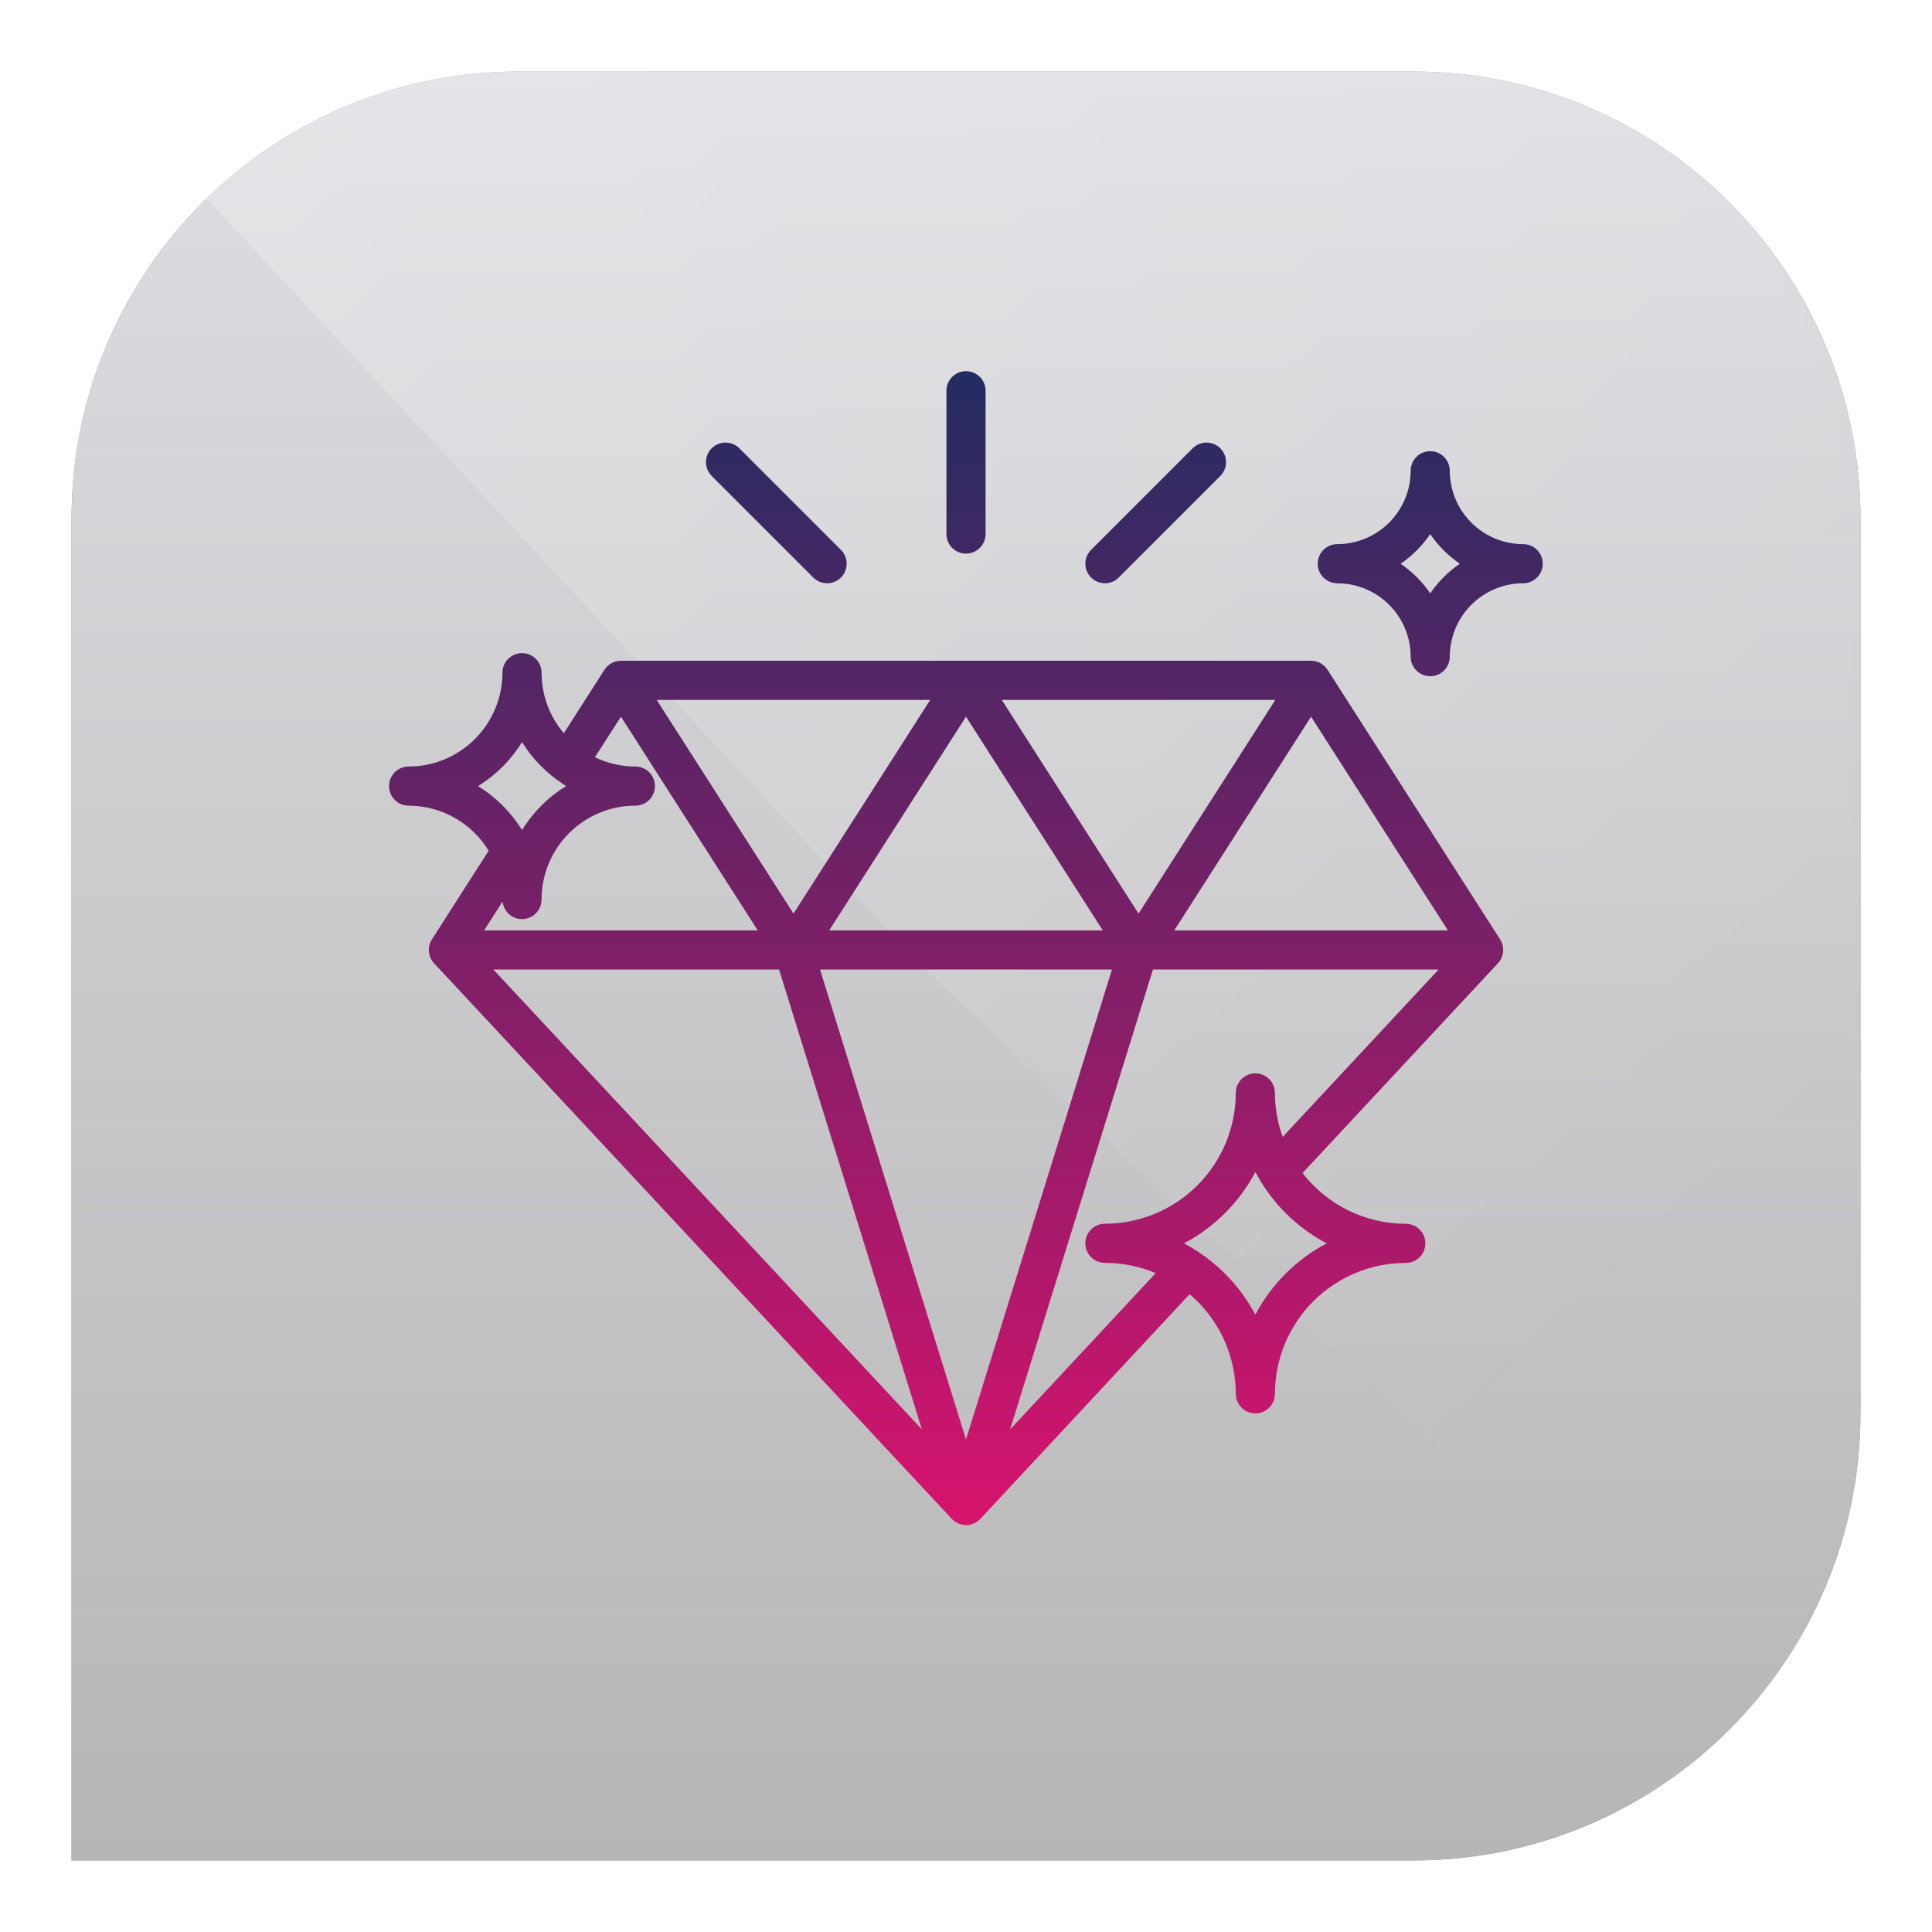 <svg width="108" height="108" viewBox="0 0 108 108" fill="none" xmlns="http://www.w3.org/2000/svg">
<g filter="url(#filter0_f_211_9776)">
<path d="M4 29C4 15.193 15.193 4 29 4H79C92.807 4 104 15.193 104 29V79C104 92.807 92.807 104 79 104H4V29Z" fill="black" fill-opacity="0.5"/>
</g>
<path d="M4 29C4 15.193 15.193 4 29 4H79C92.807 4 104 15.193 104 29V79C104 92.807 92.807 104 79 104H4V29Z" fill="url(#paint0_linear_211_9776)"/>
<g style="mix-blend-mode:overlay">
<mask id="mask0_211_9776" style="mask-type:alpha" maskUnits="userSpaceOnUse" x="4" y="2" width="100" height="100">
<rect x="4" y="2" width="100" height="100" rx="25" fill="url(#paint1_linear_211_9776)"/>
</mask>
<g mask="url(#mask0_211_9776)">
<path opacity="0.3" d="M4 3H104V103L51.5 54L4 3Z" fill="url(#paint2_linear_211_9776)"/>
</g>
</g>
<path d="M74.211 37.441C74.112 37.287 73.975 37.16 73.814 37.071C73.653 36.983 73.473 36.937 73.289 36.937H34.711C34.527 36.937 34.347 36.983 34.186 37.071C34.025 37.16 33.888 37.287 33.789 37.441L31.519 40.989C30.715 40.044 30.274 38.844 30.274 37.604C30.274 37.314 30.159 37.035 29.954 36.83C29.749 36.625 29.471 36.51 29.181 36.51C28.891 36.51 28.612 36.625 28.407 36.83C28.202 37.035 28.087 37.314 28.087 37.604C28.086 38.995 27.533 40.328 26.549 41.312C25.566 42.295 24.232 42.848 22.841 42.849C22.551 42.849 22.273 42.965 22.068 43.17C21.863 43.375 21.748 43.653 21.748 43.943C21.748 44.233 21.863 44.511 22.068 44.717C22.273 44.922 22.551 45.037 22.841 45.037C23.741 45.038 24.625 45.271 25.408 45.712C26.192 46.154 26.849 46.789 27.316 47.558L24.144 52.513C24.014 52.717 23.955 52.959 23.977 53.201C23.998 53.443 24.1 53.67 24.266 53.848L53.203 84.904C53.305 85.014 53.429 85.102 53.567 85.162C53.705 85.222 53.853 85.253 54.003 85.253C54.153 85.253 54.302 85.222 54.44 85.162C54.577 85.102 54.701 85.014 54.803 84.904L66.5 72.347C67.309 73.032 67.958 73.885 68.404 74.846C68.85 75.808 69.081 76.855 69.081 77.914C69.081 78.204 69.197 78.483 69.402 78.688C69.607 78.893 69.885 79.008 70.175 79.008C70.465 79.008 70.743 78.893 70.948 78.688C71.154 78.483 71.269 78.204 71.269 77.914C71.271 75.975 72.043 74.115 73.414 72.744C74.786 71.372 76.645 70.6 78.585 70.598C78.875 70.598 79.153 70.483 79.359 70.278C79.564 70.073 79.679 69.794 79.679 69.504C79.679 69.214 79.564 68.936 79.359 68.731C79.153 68.526 78.875 68.411 78.585 68.411C77.47 68.41 76.37 68.154 75.369 67.662C74.369 67.17 73.494 66.455 72.813 65.573L83.736 53.848C83.901 53.67 84.003 53.443 84.025 53.201C84.047 52.959 83.988 52.717 83.857 52.513L74.211 37.441ZM80.938 52.009H65.643L73.289 40.063L80.938 52.009ZM44.357 51.071L36.709 39.125H52L44.357 51.071ZM54 40.063L61.646 52.009H46.354L54 40.063ZM43.55 54.196L51.535 79.908L27.58 54.196H43.55ZM45.84 54.196H62.16L54 80.471L45.84 54.196ZM63.645 51.071L56 39.125H71.291L63.645 51.071ZM34.711 40.063L42.357 52.009H27.063L28.096 50.393C28.123 50.673 28.257 50.931 28.469 51.115C28.682 51.298 28.957 51.393 29.238 51.378C29.518 51.364 29.782 51.242 29.975 51.038C30.168 50.834 30.274 50.563 30.273 50.282C30.274 48.891 30.827 47.558 31.811 46.574C32.794 45.591 34.127 45.038 35.518 45.037C35.808 45.037 36.087 44.922 36.292 44.717C36.497 44.511 36.612 44.233 36.612 43.943C36.612 43.653 36.497 43.375 36.292 43.17C36.087 42.965 35.808 42.849 35.518 42.849C34.735 42.849 33.962 42.671 33.256 42.329L34.711 40.063ZM29.181 41.481C29.672 42.276 30.308 42.972 31.056 43.533C31.084 43.558 31.114 43.582 31.146 43.604C31.159 43.613 31.175 43.618 31.189 43.626C31.339 43.734 31.486 43.846 31.644 43.943C30.641 44.559 29.798 45.402 29.182 46.404C28.566 45.402 27.723 44.559 26.721 43.943C27.723 43.327 28.566 42.484 29.181 41.481ZM74.161 69.504C72.462 70.403 71.073 71.792 70.174 73.491C69.434 72.094 68.359 70.903 67.045 70.024C67 69.988 66.952 69.955 66.901 69.926C66.669 69.776 66.433 69.634 66.188 69.504C67.887 68.606 69.276 67.217 70.174 65.518C70.246 65.654 70.326 65.784 70.404 65.916C70.436 65.988 70.475 66.057 70.522 66.12C71.415 67.549 72.671 68.717 74.161 69.504ZM71.268 61.095C71.268 60.805 71.153 60.527 70.948 60.322C70.743 60.117 70.465 60.001 70.174 60.001C69.884 60.001 69.606 60.117 69.401 60.322C69.196 60.527 69.081 60.805 69.081 61.095C69.078 63.034 68.306 64.893 66.934 66.264C65.563 67.634 63.703 68.405 61.764 68.408C61.474 68.408 61.196 68.523 60.991 68.728C60.786 68.933 60.671 69.211 60.671 69.501C60.671 69.791 60.786 70.07 60.991 70.275C61.196 70.48 61.474 70.595 61.764 70.595C62.74 70.594 63.706 70.789 64.604 71.169L56.465 79.908L64.45 54.196H80.42L71.703 63.554C71.417 62.765 71.27 61.934 71.268 61.095ZM54 30.946C54.144 30.946 54.286 30.918 54.419 30.863C54.551 30.808 54.672 30.728 54.774 30.626C54.875 30.525 54.956 30.404 55.011 30.271C55.066 30.139 55.094 29.996 55.094 29.853V21.841C55.094 21.551 54.979 21.273 54.773 21.068C54.568 20.863 54.29 20.748 54 20.748C53.71 20.748 53.432 20.863 53.227 21.068C53.022 21.273 52.906 21.551 52.906 21.841V29.853C52.906 29.996 52.934 30.139 52.989 30.271C53.044 30.404 53.125 30.525 53.227 30.626C53.328 30.728 53.449 30.808 53.581 30.863C53.714 30.918 53.856 30.946 54 30.946ZM45.463 32.285C45.668 32.49 45.946 32.605 46.236 32.605C46.526 32.605 46.804 32.49 47.009 32.285C47.214 32.08 47.329 31.802 47.329 31.512C47.329 31.222 47.214 30.944 47.009 30.739L41.344 25.074C41.244 24.969 41.123 24.886 40.989 24.829C40.856 24.771 40.712 24.741 40.567 24.74C40.422 24.738 40.278 24.766 40.144 24.821C40.009 24.876 39.887 24.957 39.784 25.06C39.682 25.163 39.6 25.285 39.545 25.419C39.49 25.553 39.463 25.698 39.464 25.843C39.465 25.988 39.495 26.131 39.553 26.265C39.61 26.398 39.693 26.519 39.798 26.62L45.463 32.285ZM61.764 32.606C61.908 32.606 62.05 32.578 62.183 32.523C62.316 32.468 62.436 32.387 62.538 32.285L68.203 26.62C68.307 26.519 68.39 26.398 68.448 26.265C68.505 26.131 68.535 25.988 68.536 25.843C68.537 25.698 68.51 25.553 68.455 25.419C68.4 25.285 68.319 25.163 68.216 25.06C68.113 24.957 67.991 24.876 67.856 24.821C67.722 24.766 67.578 24.738 67.433 24.74C67.288 24.741 67.144 24.771 67.011 24.829C66.877 24.886 66.757 24.969 66.656 25.074L60.991 30.739C60.839 30.892 60.734 31.087 60.692 31.299C60.65 31.511 60.672 31.731 60.755 31.93C60.837 32.13 60.977 32.301 61.157 32.421C61.337 32.541 61.548 32.606 61.764 32.606ZM85.146 30.418C84.059 30.417 83.016 29.984 82.247 29.215C81.478 28.446 81.045 27.403 81.044 26.316C81.044 26.026 80.929 25.747 80.724 25.542C80.519 25.337 80.241 25.222 79.951 25.222C79.661 25.222 79.382 25.337 79.177 25.542C78.972 25.747 78.857 26.026 78.857 26.316C78.856 27.403 78.423 28.446 77.654 29.215C76.884 29.984 75.842 30.417 74.754 30.418C74.464 30.418 74.186 30.533 73.98 30.738C73.775 30.944 73.66 31.222 73.66 31.512C73.66 31.802 73.775 32.08 73.98 32.285C74.186 32.49 74.464 32.606 74.754 32.606C75.842 32.607 76.884 33.039 77.654 33.809C78.423 34.578 78.856 35.62 78.857 36.708C78.857 36.998 78.972 37.276 79.177 37.482C79.382 37.687 79.661 37.802 79.951 37.802C80.241 37.802 80.519 37.687 80.724 37.482C80.929 37.276 81.044 36.998 81.044 36.708C81.045 35.62 81.478 34.578 82.247 33.809C83.016 33.039 84.059 32.607 85.146 32.606C85.436 32.606 85.715 32.49 85.92 32.285C86.125 32.08 86.24 31.802 86.24 31.512C86.24 31.222 86.125 30.944 85.92 30.738C85.715 30.533 85.436 30.418 85.146 30.418ZM79.951 33.168C79.506 32.518 78.945 31.957 78.295 31.513C78.945 31.069 79.506 30.507 79.951 29.858C80.395 30.507 80.956 31.069 81.606 31.513C80.956 31.956 80.395 32.518 79.951 33.168Z" fill="url(#paint3_linear_211_9776)"/>
<defs>
<filter id="filter0_f_211_9776" x="0" y="0" width="108" height="108" filterUnits="userSpaceOnUse" color-interpolation-filters="sRGB">
<feFlood flood-opacity="0" result="BackgroundImageFix"/>
<feBlend mode="normal" in="SourceGraphic" in2="BackgroundImageFix" result="shape"/>
<feGaussianBlur stdDeviation="2" result="effect1_foregroundBlur_211_9776"/>
</filter>
<linearGradient id="paint0_linear_211_9776" x1="54" y1="4" x2="54" y2="104" gradientUnits="userSpaceOnUse">
<stop stop-color="#DEDEE3"/>
<stop offset="1" stop-color="#B6B6B6"/>
</linearGradient>
<linearGradient id="paint1_linear_211_9776" x1="6.326" y1="49.368" x2="100.512" y2="49.368" gradientUnits="userSpaceOnUse">
<stop stop-color="#07569E"/>
<stop offset="1" stop-color="#0093DD"/>
</linearGradient>
<linearGradient id="paint2_linear_211_9776" x1="98" y1="94.5" x2="-9.5" y2="-20" gradientUnits="userSpaceOnUse">
<stop offset="0.116" stop-color="white" stop-opacity="0"/>
<stop offset="1" stop-color="white"/>
</linearGradient>
<linearGradient id="paint3_linear_211_9776" x1="53.994" y1="20.748" x2="53.994" y2="85.253" gradientUnits="userSpaceOnUse">
<stop stop-color="#232C61"/>
<stop offset="1" stop-color="#D7136D"/>
</linearGradient>
</defs>
</svg>
